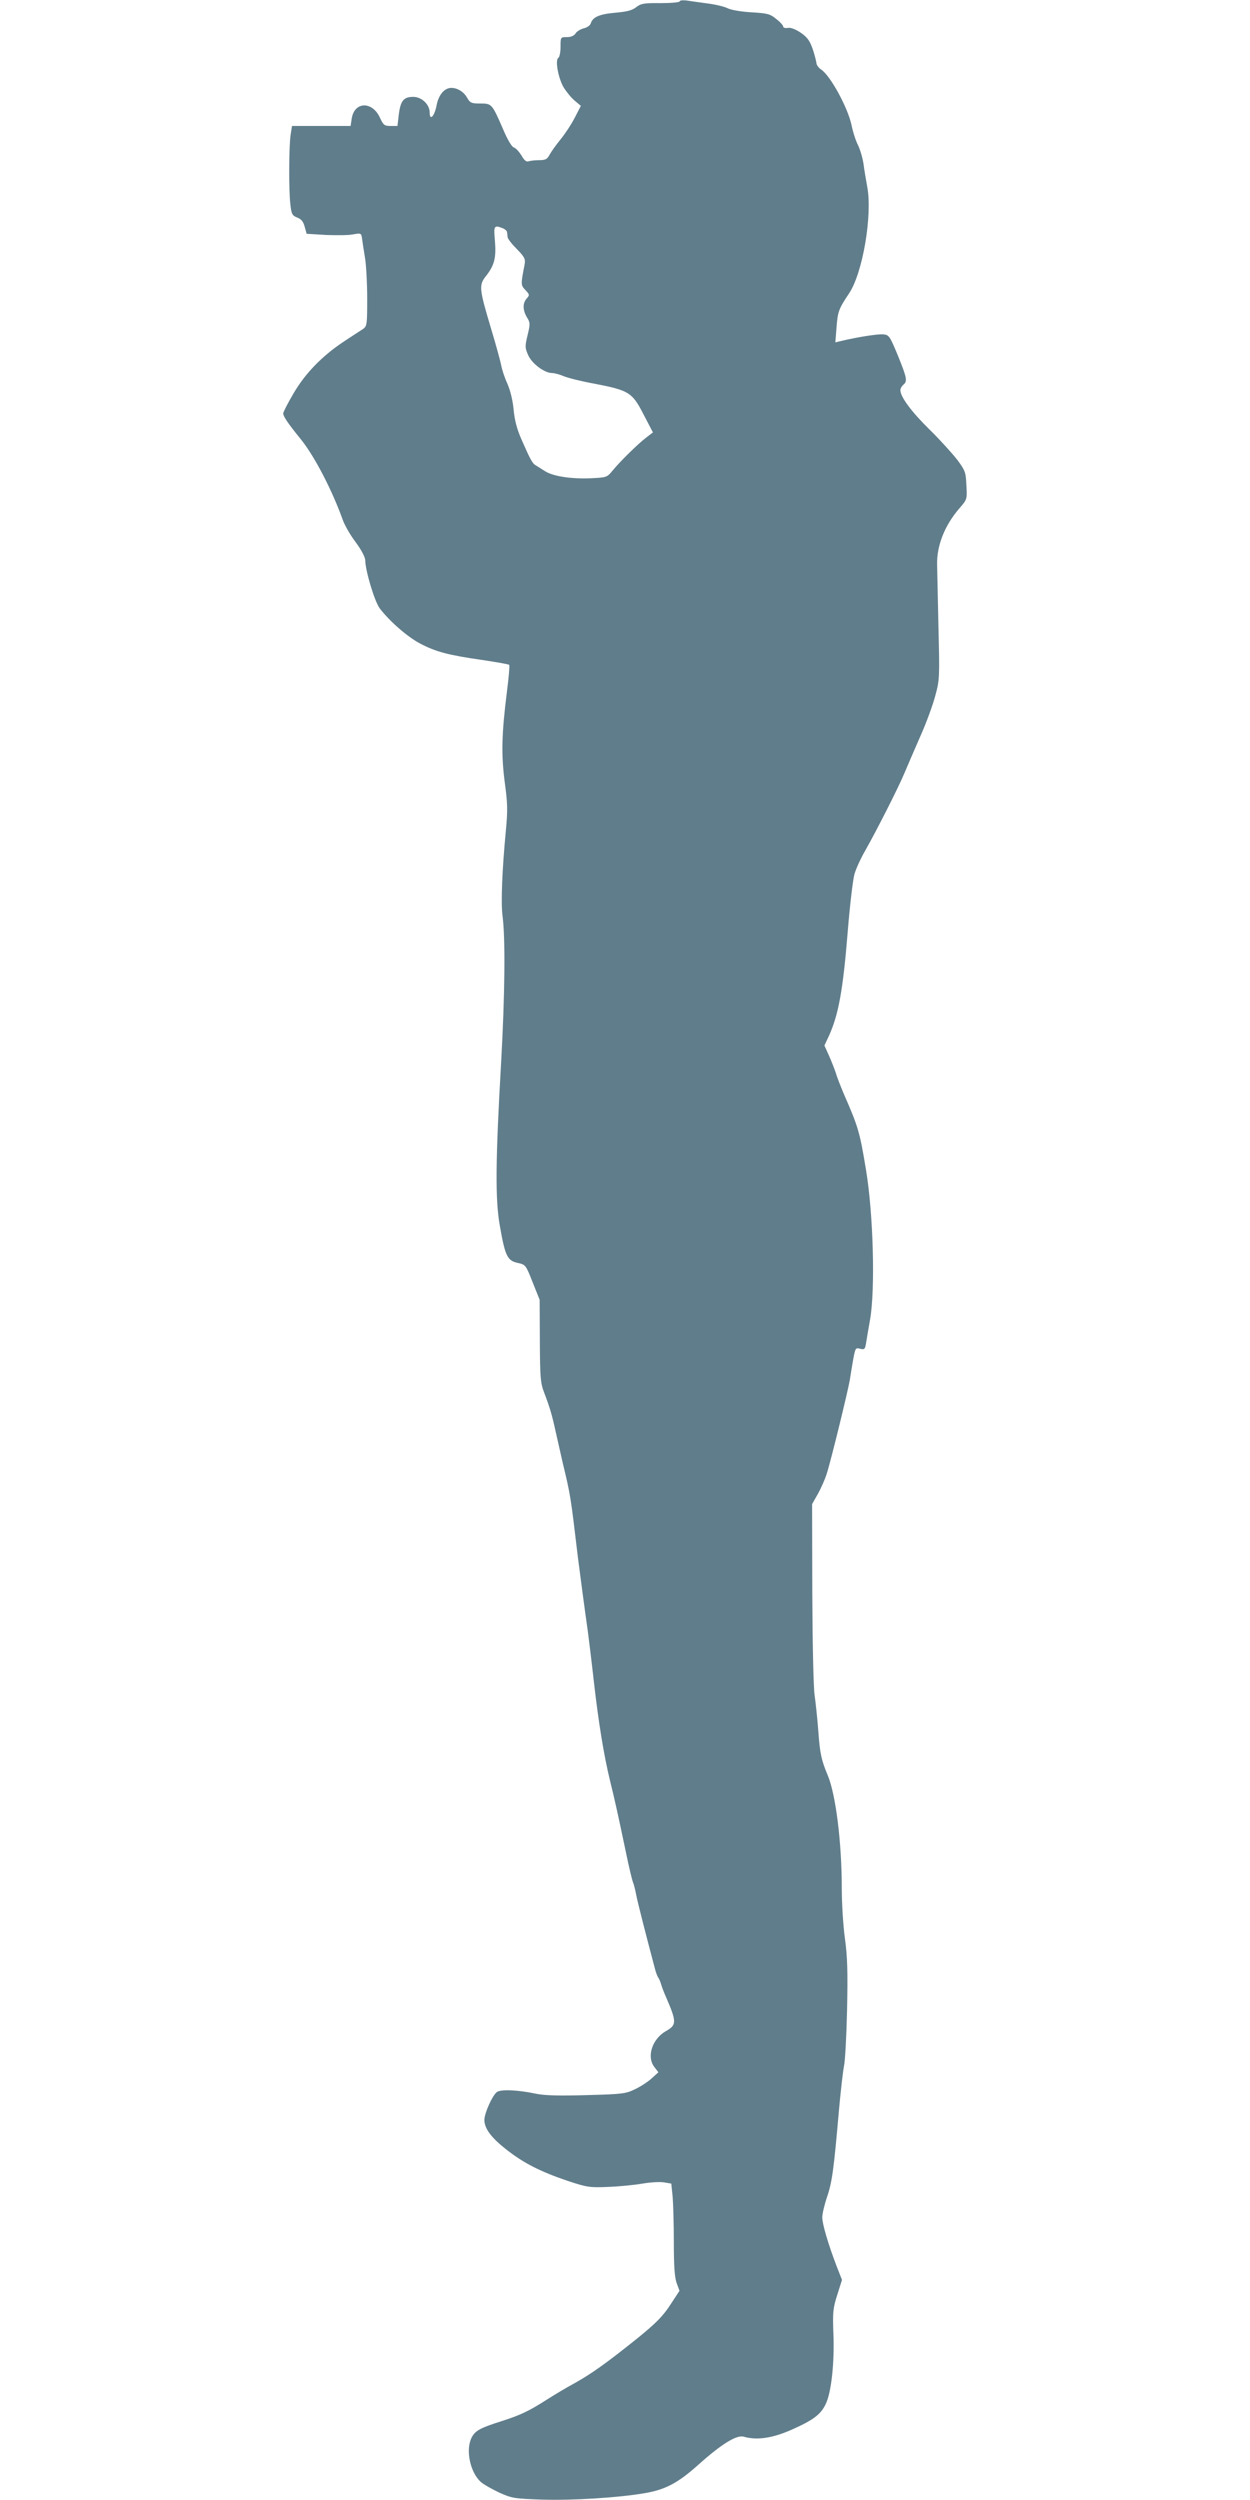 <?xml version="1.0" standalone="no"?>
<!DOCTYPE svg PUBLIC "-//W3C//DTD SVG 20010904//EN"
 "http://www.w3.org/TR/2001/REC-SVG-20010904/DTD/svg10.dtd">
<svg version="1.0" xmlns="http://www.w3.org/2000/svg"
 width="640pt" height="1280pt" viewBox="0 0 640 1280"
 preserveAspectRatio="xMidYMid meet">
<g transform="translate(0,1280) scale(0.1,-0.1)"
fill="#607d8b" stroke="none">
<path d="M3480 12793 c0 -5 -44 -9 -98 -9 -85 1 -101 -2 -125 -21 -20 -16 -48
-23 -105 -28 -82 -7 -117 -22 -127 -54 -3 -11 -19 -22 -36 -26 -16 -4 -35 -15
-42 -26 -8 -12 -23 -19 -44 -19 -33 0 -33 0 -33 -49 0 -28 -5 -53 -11 -57 -18
-10 -1 -103 26 -150 14 -23 39 -54 57 -69 l32 -27 -32 -62 c-17 -33 -50 -83
-73 -111 -22 -27 -47 -62 -55 -77 -12 -23 -21 -28 -53 -28 -22 0 -46 -3 -55
-6 -11 -4 -22 5 -36 30 -12 19 -29 38 -39 41 -11 3 -33 41 -55 93 -57 131 -58
132 -117 132 -45 0 -52 3 -67 29 -17 31 -50 51 -81 51 -36 0 -66 -36 -76 -91
-11 -55 -35 -80 -35 -35 0 41 -41 80 -84 80 -49 0 -65 -19 -74 -89 l-7 -60
-35 0 c-31 0 -37 4 -54 41 -39 87 -131 85 -145 -2 l-6 -39 -150 0 -150 0 -7
-45 c-9 -59 -10 -290 -1 -359 5 -48 10 -55 35 -65 21 -8 31 -21 38 -47 l10
-36 98 -6 c54 -2 117 -2 140 3 41 7 42 7 46 -24 2 -17 9 -61 15 -97 6 -37 11
-130 11 -207 0 -135 -1 -142 -22 -157 -13 -8 -57 -37 -98 -64 -110 -73 -197
-162 -257 -265 -29 -49 -53 -96 -53 -103 0 -15 26 -53 91 -133 70 -87 160
-261 214 -412 9 -26 38 -77 66 -114 29 -39 49 -77 49 -93 1 -54 48 -212 75
-247 51 -66 140 -144 206 -179 80 -42 143 -59 317 -84 74 -11 136 -22 139 -25
3 -3 -2 -63 -11 -133 -28 -222 -30 -325 -12 -466 15 -110 16 -144 6 -250 -19
-199 -26 -368 -17 -437 15 -113 12 -404 -7 -745 -29 -506 -31 -707 -7 -840 27
-155 38 -179 91 -191 41 -9 42 -10 77 -99 l36 -90 1 -210 c1 -187 3 -216 22
-265 29 -76 40 -113 59 -200 9 -41 25 -111 35 -155 42 -175 41 -171 79 -490
12 -94 34 -260 51 -380 5 -39 19 -151 30 -250 24 -213 52 -384 84 -515 25
-101 40 -170 82 -370 14 -69 30 -134 34 -145 5 -11 13 -42 18 -70 8 -40 51
-209 98 -385 4 -14 10 -29 14 -35 4 -5 11 -21 15 -35 4 -14 15 -43 25 -65 55
-127 55 -143 0 -174 -71 -40 -101 -132 -59 -185 l20 -26 -33 -30 c-18 -17 -56
-42 -85 -56 -49 -24 -64 -26 -250 -31 -141 -4 -215 -2 -258 7 -94 20 -183 24
-202 8 -23 -19 -63 -108 -63 -142 0 -44 35 -91 113 -152 89 -70 175 -113 313
-160 100 -33 113 -35 208 -31 55 2 135 10 176 17 41 7 91 10 111 6 l36 -6 7
-68 c3 -37 6 -142 6 -233 0 -119 4 -178 14 -207 l15 -41 -48 -73 c-37 -57 -74
-94 -165 -168 -157 -126 -236 -183 -326 -233 -41 -22 -104 -60 -140 -83 -91
-58 -134 -79 -231 -110 -111 -35 -136 -49 -154 -84 -32 -62 -9 -176 46 -227
13 -12 55 -36 93 -54 66 -30 77 -32 221 -37 156 -5 394 10 526 33 106 18 170
52 274 145 118 106 197 155 233 144 67 -19 144 -8 241 34 115 51 153 79 179
134 29 60 45 215 39 360 -4 111 -2 130 20 199 l24 76 -27 69 c-43 112 -74 217
-74 251 0 18 11 65 25 106 26 77 34 141 60 437 9 102 21 205 26 230 6 25 13
155 16 290 4 192 2 271 -11 365 -9 65 -16 180 -16 255 0 237 -31 485 -73 583
-31 74 -39 108 -47 222 -5 66 -14 149 -19 184 -6 35 -11 270 -12 522 l-1 458
30 53 c16 29 37 76 45 103 22 68 107 417 118 479 4 28 11 67 14 86 14 80 14
81 40 74 21 -5 24 -2 29 28 3 18 12 74 21 123 27 157 16 543 -21 765 -32 195
-40 221 -114 390 -15 36 -34 83 -40 105 -7 21 -23 62 -36 91 l-23 51 23 49
c49 108 72 233 96 529 11 138 27 273 35 300 8 28 33 82 55 120 59 104 169 321
200 395 15 36 52 121 82 190 31 69 65 163 77 209 22 80 22 96 16 345 -3 143
-6 290 -7 326 -2 97 39 200 113 286 41 47 41 48 37 119 -3 67 -6 76 -47 131
-25 32 -88 102 -141 154 -92 90 -150 168 -150 202 0 9 7 21 15 28 22 18 19 34
-28 150 -41 99 -45 105 -74 108 -27 3 -134 -14 -217 -34 l-29 -7 6 76 c6 81
11 95 63 173 71 103 122 404 94 549 -6 33 -15 86 -19 117 -5 32 -18 75 -28 95
-11 21 -26 67 -33 102 -19 90 -109 255 -156 285 -13 9 -24 24 -24 34 -1 9 -9
41 -19 71 -15 43 -28 61 -62 84 -27 18 -51 27 -66 24 -13 -2 -23 1 -23 7 0 6
-16 24 -36 39 -31 26 -45 29 -127 34 -52 3 -105 12 -122 21 -16 8 -61 19 -100
24 -38 5 -87 12 -107 15 -21 3 -38 1 -38 -4z m-905 -1162 c11 -5 21 -13 21
-20 1 -6 2 -17 3 -25 0 -8 22 -36 47 -61 40 -41 45 -51 40 -79 -20 -103 -20
-106 4 -131 22 -23 22 -26 7 -43 -22 -24 -21 -60 1 -97 17 -27 17 -34 3 -92
-14 -57 -13 -65 4 -103 20 -43 83 -90 122 -90 11 0 38 -7 59 -16 21 -9 93 -27
160 -39 175 -34 191 -44 249 -157 l48 -92 -34 -26 c-41 -31 -135 -123 -173
-170 -29 -35 -30 -35 -120 -39 -98 -3 -186 11 -226 37 -14 9 -33 21 -43 27
-21 11 -30 28 -77 135 -23 52 -35 98 -40 150 -4 46 -16 98 -32 135 -15 33 -29
76 -32 96 -4 19 -26 102 -51 184 -63 211 -64 225 -25 274 42 54 51 92 44 179
-7 77 -5 81 41 63z"/>
</g>
</svg>
